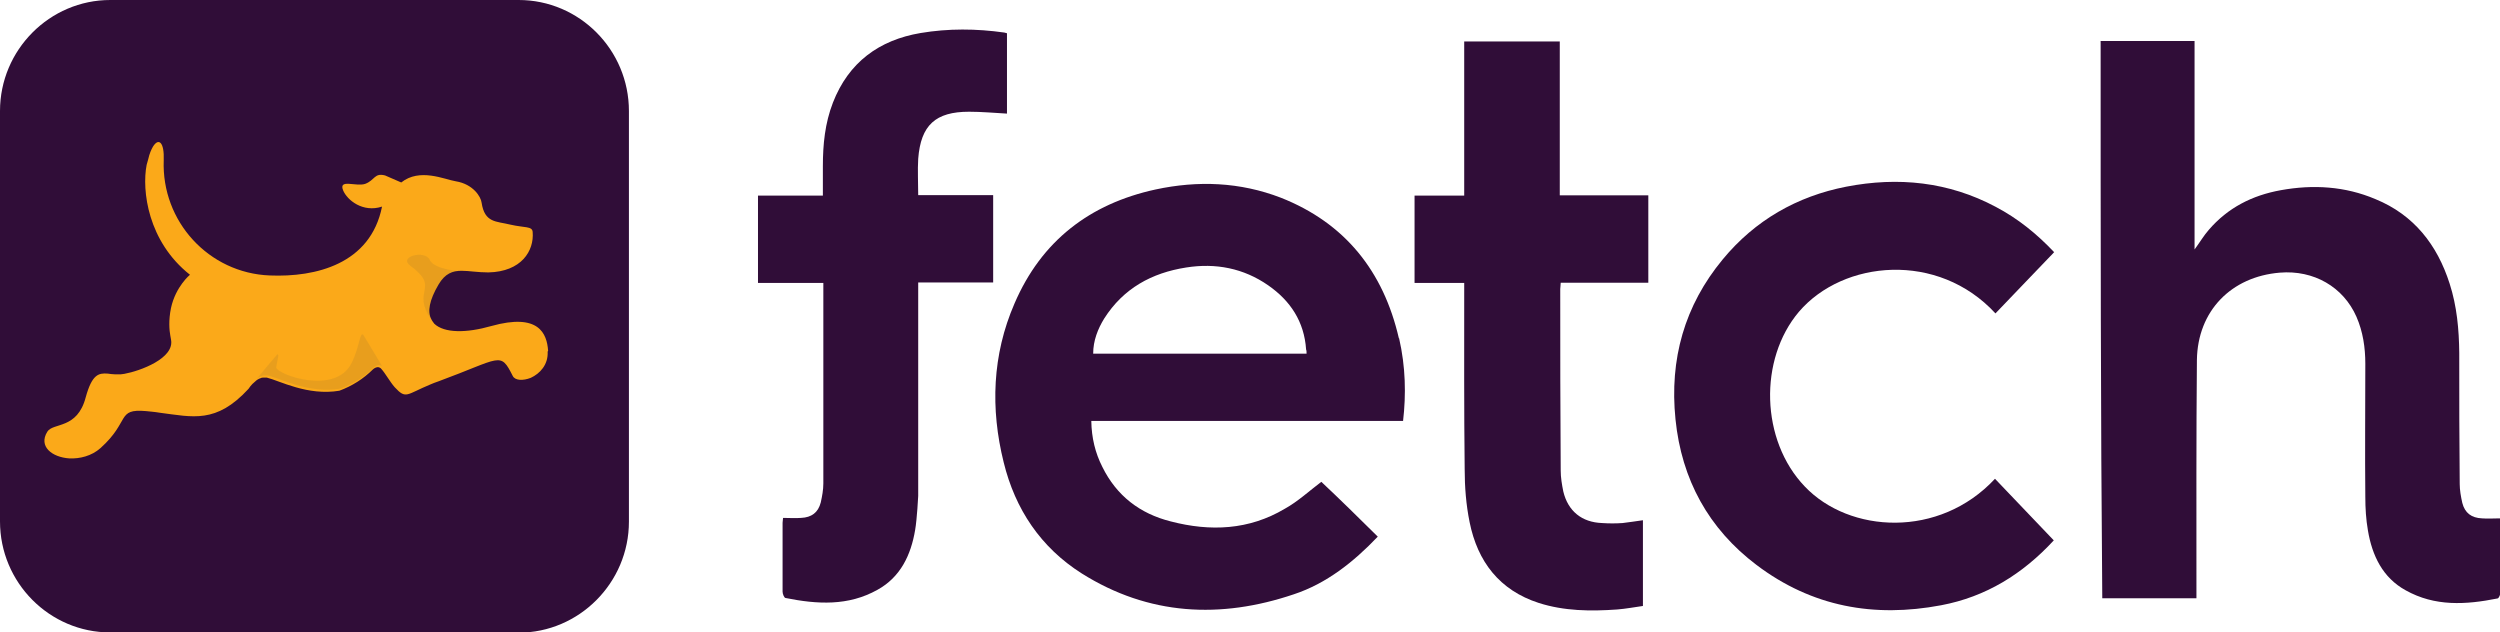<?xml version="1.0" encoding="UTF-8"?><svg id="Layer_1" xmlns="http://www.w3.org/2000/svg" width="106.73" height="27" viewBox="0 0 106.73 27"><defs><style>.cls-1{opacity:.1;}.cls-2{fill:#414042;}.cls-2,.cls-3,.cls-4{stroke-width:0px;}.cls-3{fill:#300d38;}.cls-4{fill:#fba919;}</style></defs><path class="cls-3" d="M22.14,27H4.71c-2.6,0-4.71-2.13-4.71-4.74V4.74C0,2.13,2.12,0,4.71,0h17.43c2.6,0,4.71,2.13,4.71,4.74v17.53c0,2.61-2.13,4.74-4.71,4.74h0Z"/><path class="cls-4" d="M23.4,14.98c-.05-.74-.39-1.63-2.43-1.06-1.05.3-2,.31-2.43-.1-.05-.07-.1-.13-.13-.2-.17-.31-.08-.81.31-1.47.28-.48.61-.59.98-.59.33,0,.69.07,1.15.07,1.41-.03,1.96-.92,1.89-1.73-.02-.25-.34-.17-.95-.31-.61-.15-1.1-.07-1.23-.94-.03-.25-.36-.79-1.1-.91-.49-.08-1.54-.58-2.33.05l-.69-.3c-.46-.12-.43.2-.85.36-.39.13-1.15-.23-.94.28.17.41.84.96,1.66.69-.49,2.46-2.84,3.02-4.79,2.94-2.61-.1-4.63-2.31-4.53-4.92.03-.76-.21-.98-.46-.58-.07.12-.15.3-.2.53-.02.08-.05.17-.07.25-.21,1.09.05,3.27,1.85,4.69,0,0-.61.5-.81,1.42-.11.53-.07.96-.03,1.17.02.1.03.17.03.17.17.81-1.33,1.35-1.99,1.47-.05,0-.1.02-.15.02h-.26c-.11,0-.21-.02-.3-.03-.39-.03-.67.03-.94,1.01-.36,1.38-1.39,1.07-1.64,1.47-.39.63.2,1.09.94,1.14.44.02.95-.1,1.33-.44,1.28-1.15.67-1.69,1.94-1.58.17.02.36.03.59.07,1.41.18,2.41.48,3.79-1.02,0,0,.11-.18.28-.31.07-.07.15-.12.25-.15.03-.03.21-.02.25-.02.54.13,1.74.79,3.1.56.54-.2,1.03-.51,1.43-.91,0,0,.21-.2.36-.02.18.2.36.54.57.78.49.53.49.31,1.53-.12.1-.05.21-.08.34-.13,2.69-.99,2.63-1.3,3.17-.23.1.2.44.21.77.08.39-.18.75-.56.72-1.12h0Z"/><g class="cls-1"><path class="cls-2" d="M15.02,15.48c-.69,1.42-3.18.51-3.23.21.02-.21.18-.69.02-.53-.15.17-.67.79-.87,1.04.07-.07.15-.12.25-.15.03-.03.21-.02.25-.02.54.13,1.74.79,3.1.56.54-.2,1.03-.51,1.43-.91,0,0,.21-.2.36-.02,0,0-.57-.96-.81-1.35-.15-.21-.17.48-.49,1.15h0Z"/></g><g class="cls-1"><path class="cls-2" d="M18.35,11.09c-.23-.44-1.35-.13-.84.25,1.33.98.02,1.01.9,2.31-.17-.31-.08-.81.31-1.47.28-.48.61-.59.98-.59,0-.02-1.13-.05-1.36-.5h0Z"/></g><path class="cls-3" d="M89.67,1.75h4.02v8.9c.23-.31.39-.59.61-.84.81-.94,1.85-1.47,3.07-1.69,1.38-.25,2.74-.17,4.04.38,1.64.67,2.64,1.95,3.17,3.61.31.96.4,1.96.41,2.95,0,1.86,0,3.73.02,5.6,0,.27.05.54.11.81.11.43.39.64.84.66.25.02.49,0,.77,0,0,.07.02.13.02.21v2.94c0,.1-.07.27-.13.27-1.35.27-2.67.35-3.92-.35-.98-.54-1.43-1.48-1.61-2.56-.08-.46-.11-.94-.11-1.42-.02-1.9,0-3.8,0-5.69,0-.69-.1-1.37-.38-2.01-.56-1.27-1.82-2-3.27-1.88-2.07.17-3.51,1.63-3.54,3.73-.03,3.25-.02,6.52-.02,9.77v.4h-4.02c-.07-7.9-.07-15.82-.07-23.78h0Z"/><path class="cls-3" d="M59.72,14.44c-.66-2.86-2.3-4.92-5.04-6-1.74-.67-3.54-.74-5.35-.35-2.8.61-4.87,2.19-6.02,4.87-.95,2.19-1.03,4.49-.46,6.78.49,2,1.58,3.63,3.33,4.74,2.86,1.8,5.93,1.95,9.06.89,1.39-.46,2.54-1.37,3.58-2.46-.82-.81-1.62-1.6-2.41-2.34-.53.4-1,.84-1.56,1.15-1.53.91-3.18.98-4.87.54-1.31-.33-2.31-1.09-2.92-2.33-.3-.59-.46-1.24-.47-1.96h13.31c.13-1.12.11-2.31-.17-3.53h0ZM55.78,15.1h-9.11c0-.56.2-1.06.47-1.5.82-1.29,2.03-1.95,3.5-2.18,1.26-.2,2.45.03,3.5.76.95.66,1.54,1.55,1.62,2.74.02.05.02.1.02.18h0Z"/><path class="cls-3" d="M87.7,10.76c-.08.08-.13.15-.2.21-.77.81-1.54,1.6-2.31,2.41-2.45-2.66-6.5-2.28-8.39-.07-1.72,2.03-1.64,5.49.25,7.46,1.9,2,5.74,2.23,8.12-.33.84.88,1.67,1.75,2.51,2.63-1.33,1.44-2.9,2.41-4.81,2.77-2.86.54-5.51.07-7.88-1.72-2.05-1.55-3.2-3.65-3.46-6.22-.26-2.56.38-4.85,2.02-6.83,1.38-1.67,3.17-2.69,5.27-3.1,2.22-.43,4.37-.21,6.38.86.95.5,1.75,1.15,2.49,1.93h-.01Z"/><path class="cls-3" d="M70.14,22.21v3.66c-.36.05-.72.12-1.1.15-1.13.08-2.26.07-3.35-.28-1.67-.54-2.61-1.76-2.95-3.45-.15-.74-.21-1.5-.21-2.26-.03-2.53-.02-5.05-.02-7.57v-.38h-2.12v-3.73h2.12V1.77h4.08v6.57h3.78v3.73h-3.74c0,.12-.02.18-.02.27,0,2.59,0,5.16.02,7.75,0,.3.05.59.11.89.2.84.79,1.32,1.66,1.35.3.02.57.02.87,0,.28-.03.56-.08.87-.12Z"/><path class="cls-3" d="M35.15,20.64c0,.27-.05.54-.11.81-.11.43-.39.64-.84.66-.25.02-.49,0-.77,0,0,.07-.02.13-.02.21v2.94c0,.1.07.27.13.27,1.35.27,2.67.35,3.92-.35.98-.54,1.43-1.48,1.61-2.56.08-.46.13-1.45.13-1.45v-9.11h3.2v-3.73h-3.2c0-.54-.03-1.06,0-1.55.11-1.44.74-2.01,2.17-2.01.54,0,1.07.05,1.62.08V1.42s-.08-.02-.11-.03c-1.2-.17-2.39-.18-3.58.02-1.77.3-3.07,1.25-3.74,2.97-.34.88-.43,1.78-.43,2.72v1.25h-2.77v3.73h2.79v8.56h0Z"/></svg>
